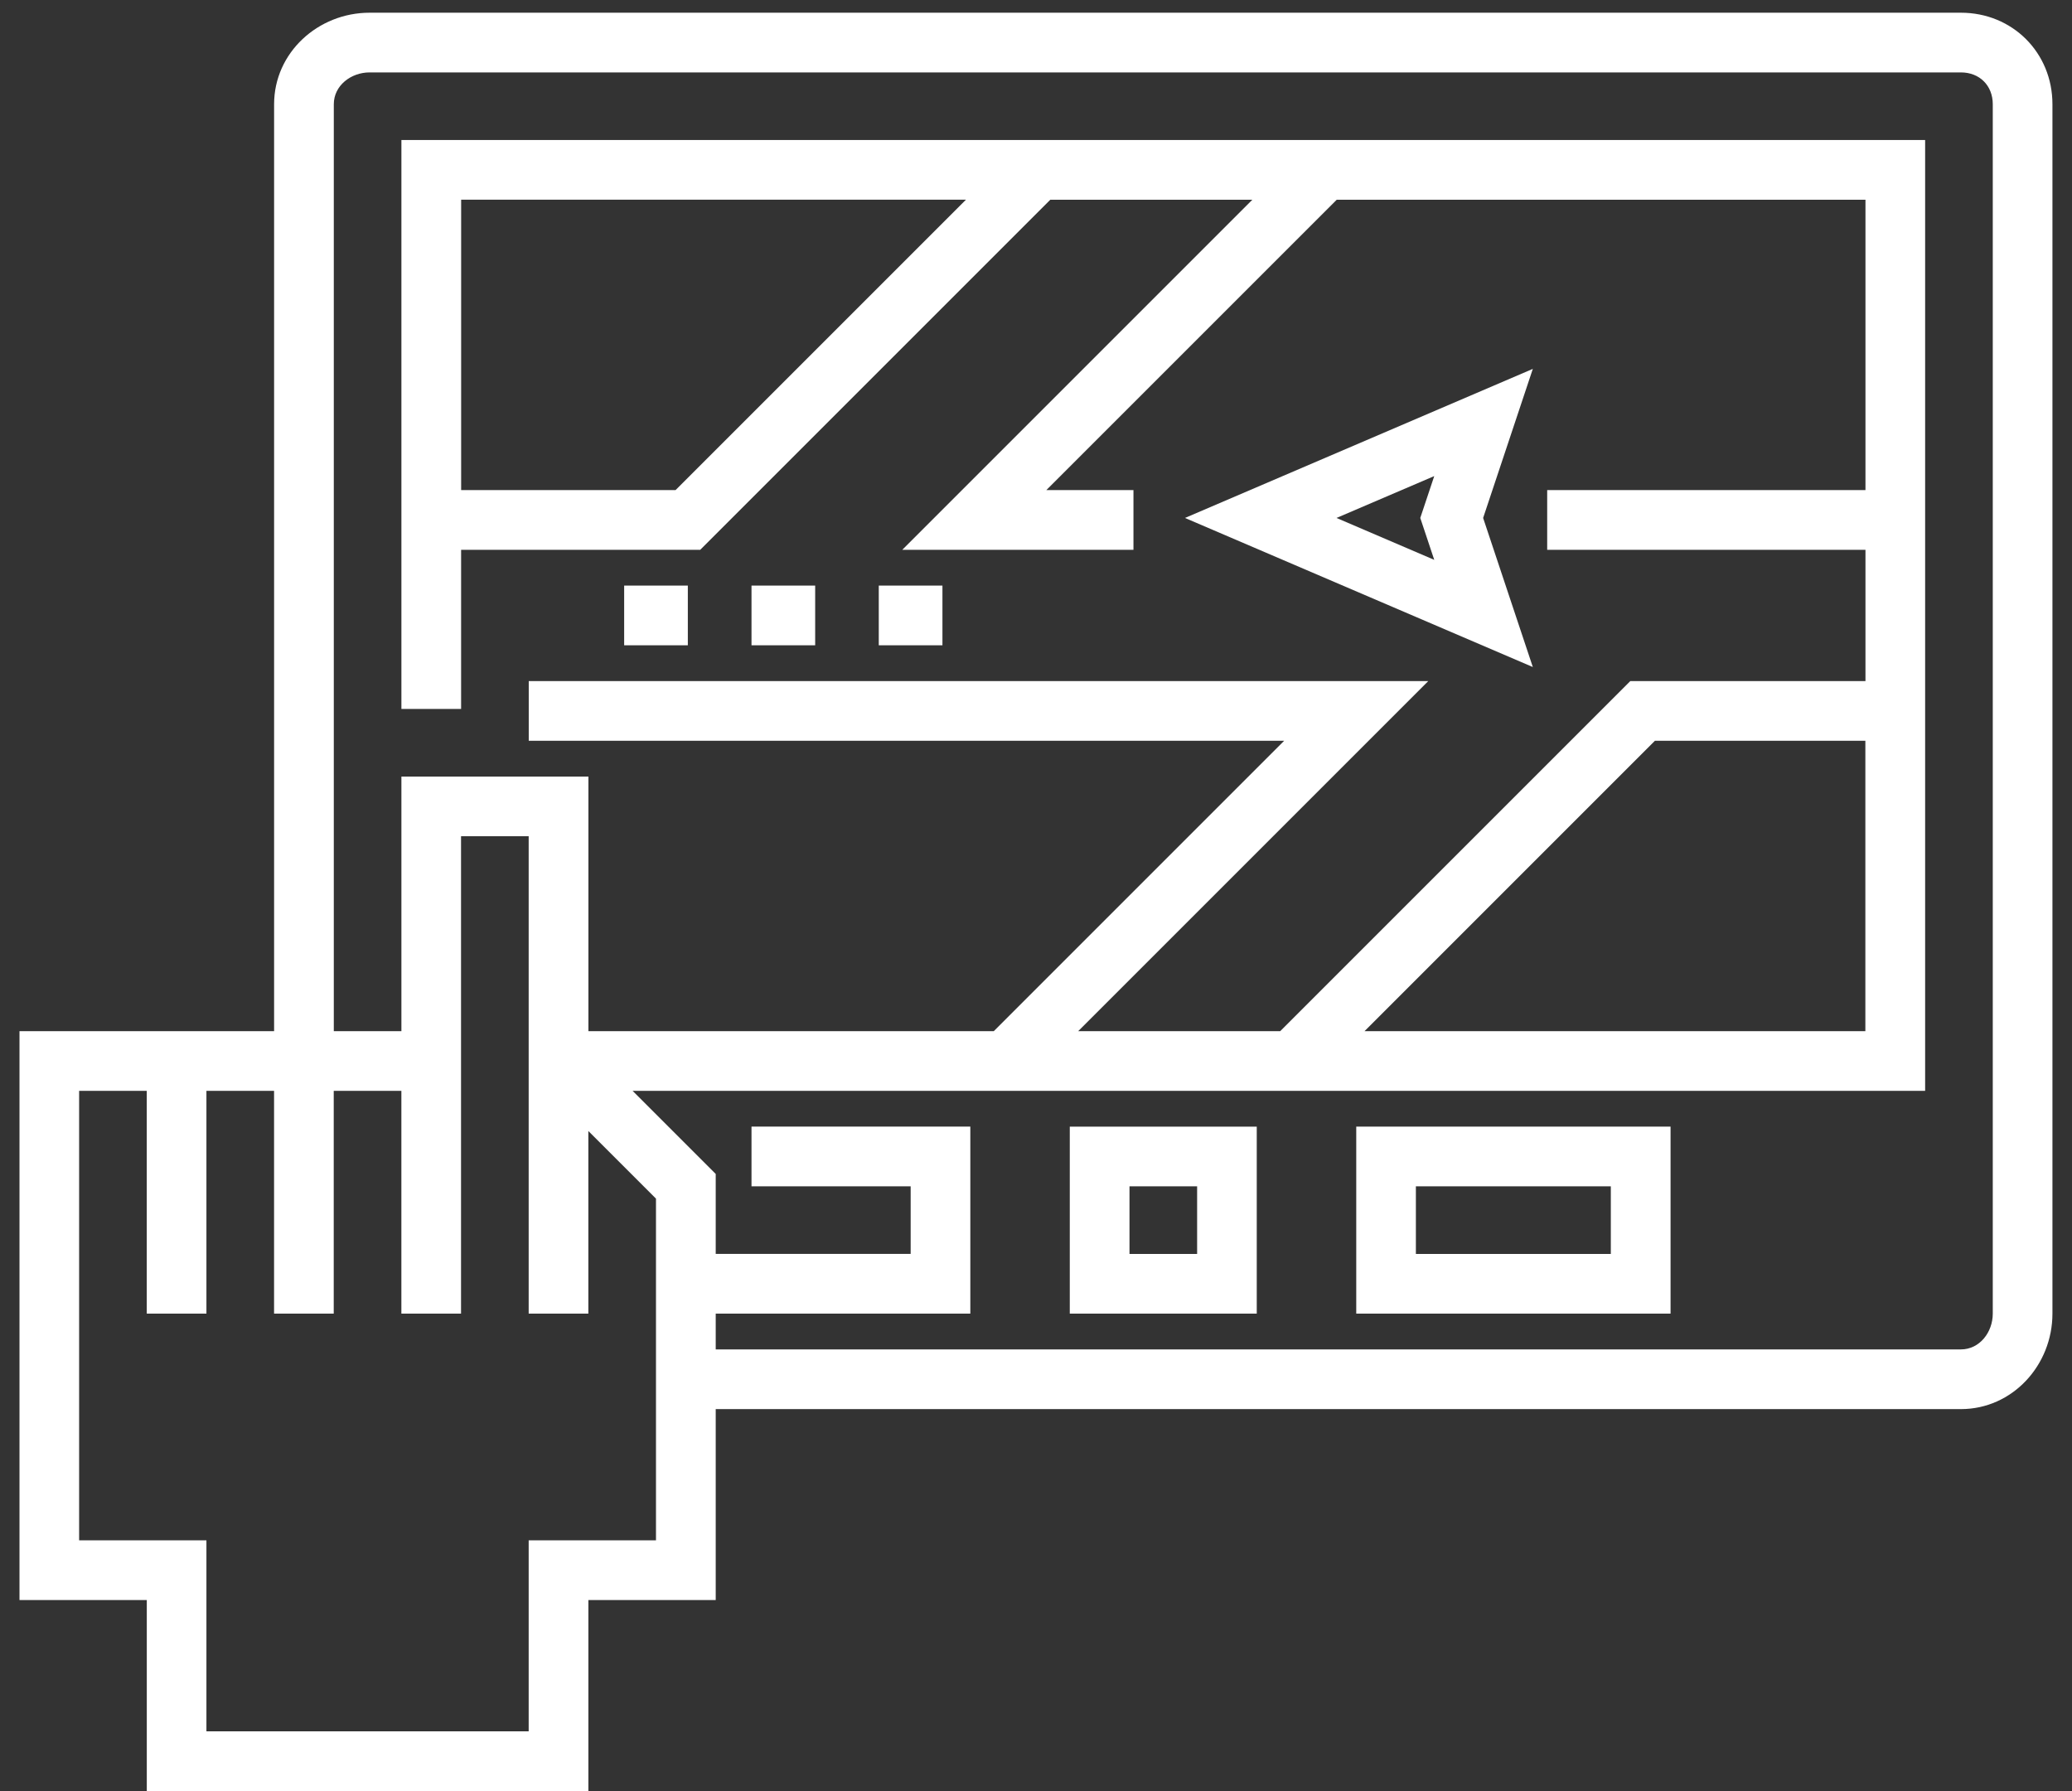 <svg xmlns="http://www.w3.org/2000/svg" width="59" height="51" viewBox="0 0 59 51" fill="none"><rect x="0" y="0" width="59" height="51" fill="#333333" stroke="none"/><path fill-rule="evenodd" clip-rule="evenodd" d="M47.569 37.406H38.619V32.081H47.569V37.406ZM45.868 33.781H40.317V35.707H45.868V33.781Z" fill="white"></path><path fill-rule="evenodd" clip-rule="evenodd" d="M35.786 37.406H30.462V32.082H35.786V37.406ZM34.088 33.781H32.162V35.707H34.088V33.781Z" fill="white"></path><path fill-rule="evenodd" clip-rule="evenodd" d="M55.837 0.362H10.524C9.056 0.362 7.805 1.5 7.805 2.968V29.363H0.555V45.562H4.18V51H16.754V45.562H20.38V40.125H55.837C57.305 40.125 58.443 38.874 58.443 37.406V2.968C58.443 1.5 57.305 0.362 55.837 0.362ZM18.679 43.862H15.054V49.3H5.878V43.862H2.253V31.062H4.179V37.406H5.878V31.062H7.804V37.406H9.503V31.062H11.429V37.406H13.128V23.811H15.054V37.406H16.753V32.206L18.679 34.132V43.862ZM55.837 38.425C56.369 38.425 56.744 37.937 56.744 37.406V2.968C56.744 2.437 56.369 2.062 55.837 2.062H10.524C9.993 2.062 9.505 2.437 9.505 2.968V29.363H11.43V22.113H16.755V29.363H28.298L36.567 21.093H15.056V19.394H40.67L30.701 29.363H36.454L46.423 19.394H53.119V15.656H44.056V13.956H53.119V5.687H38.064L29.794 13.956H32.275V15.656H25.692L35.661 5.687H29.908L19.939 15.656H13.13V20.187H11.43V3.987H54.818V31.062H18.013L20.38 33.429V35.706H25.931V33.781H21.399V32.081H27.63V37.406H20.38V38.425H55.837ZM38.855 29.363L47.124 21.093H53.116V29.363H38.855ZM19.236 13.956L27.506 5.686H13.131V13.956H19.236Z" fill="white"></path><path d="M17.773 16.675H19.586V18.375H17.773V16.675Z" fill="white"></path><path d="M21.399 16.675H23.212V18.375H21.399V16.675Z" fill="white"></path><path d="M25.023 16.675H26.836V18.375H25.023V16.675Z" fill="white"></path><path fill-rule="evenodd" clip-rule="evenodd" d="M43.647 10.504L42.232 14.749L43.647 18.994L33.742 14.749L43.647 10.504ZM38.057 14.749L40.84 15.942L40.442 14.749L40.84 13.557L38.057 14.749Z" fill="white"></path></svg>